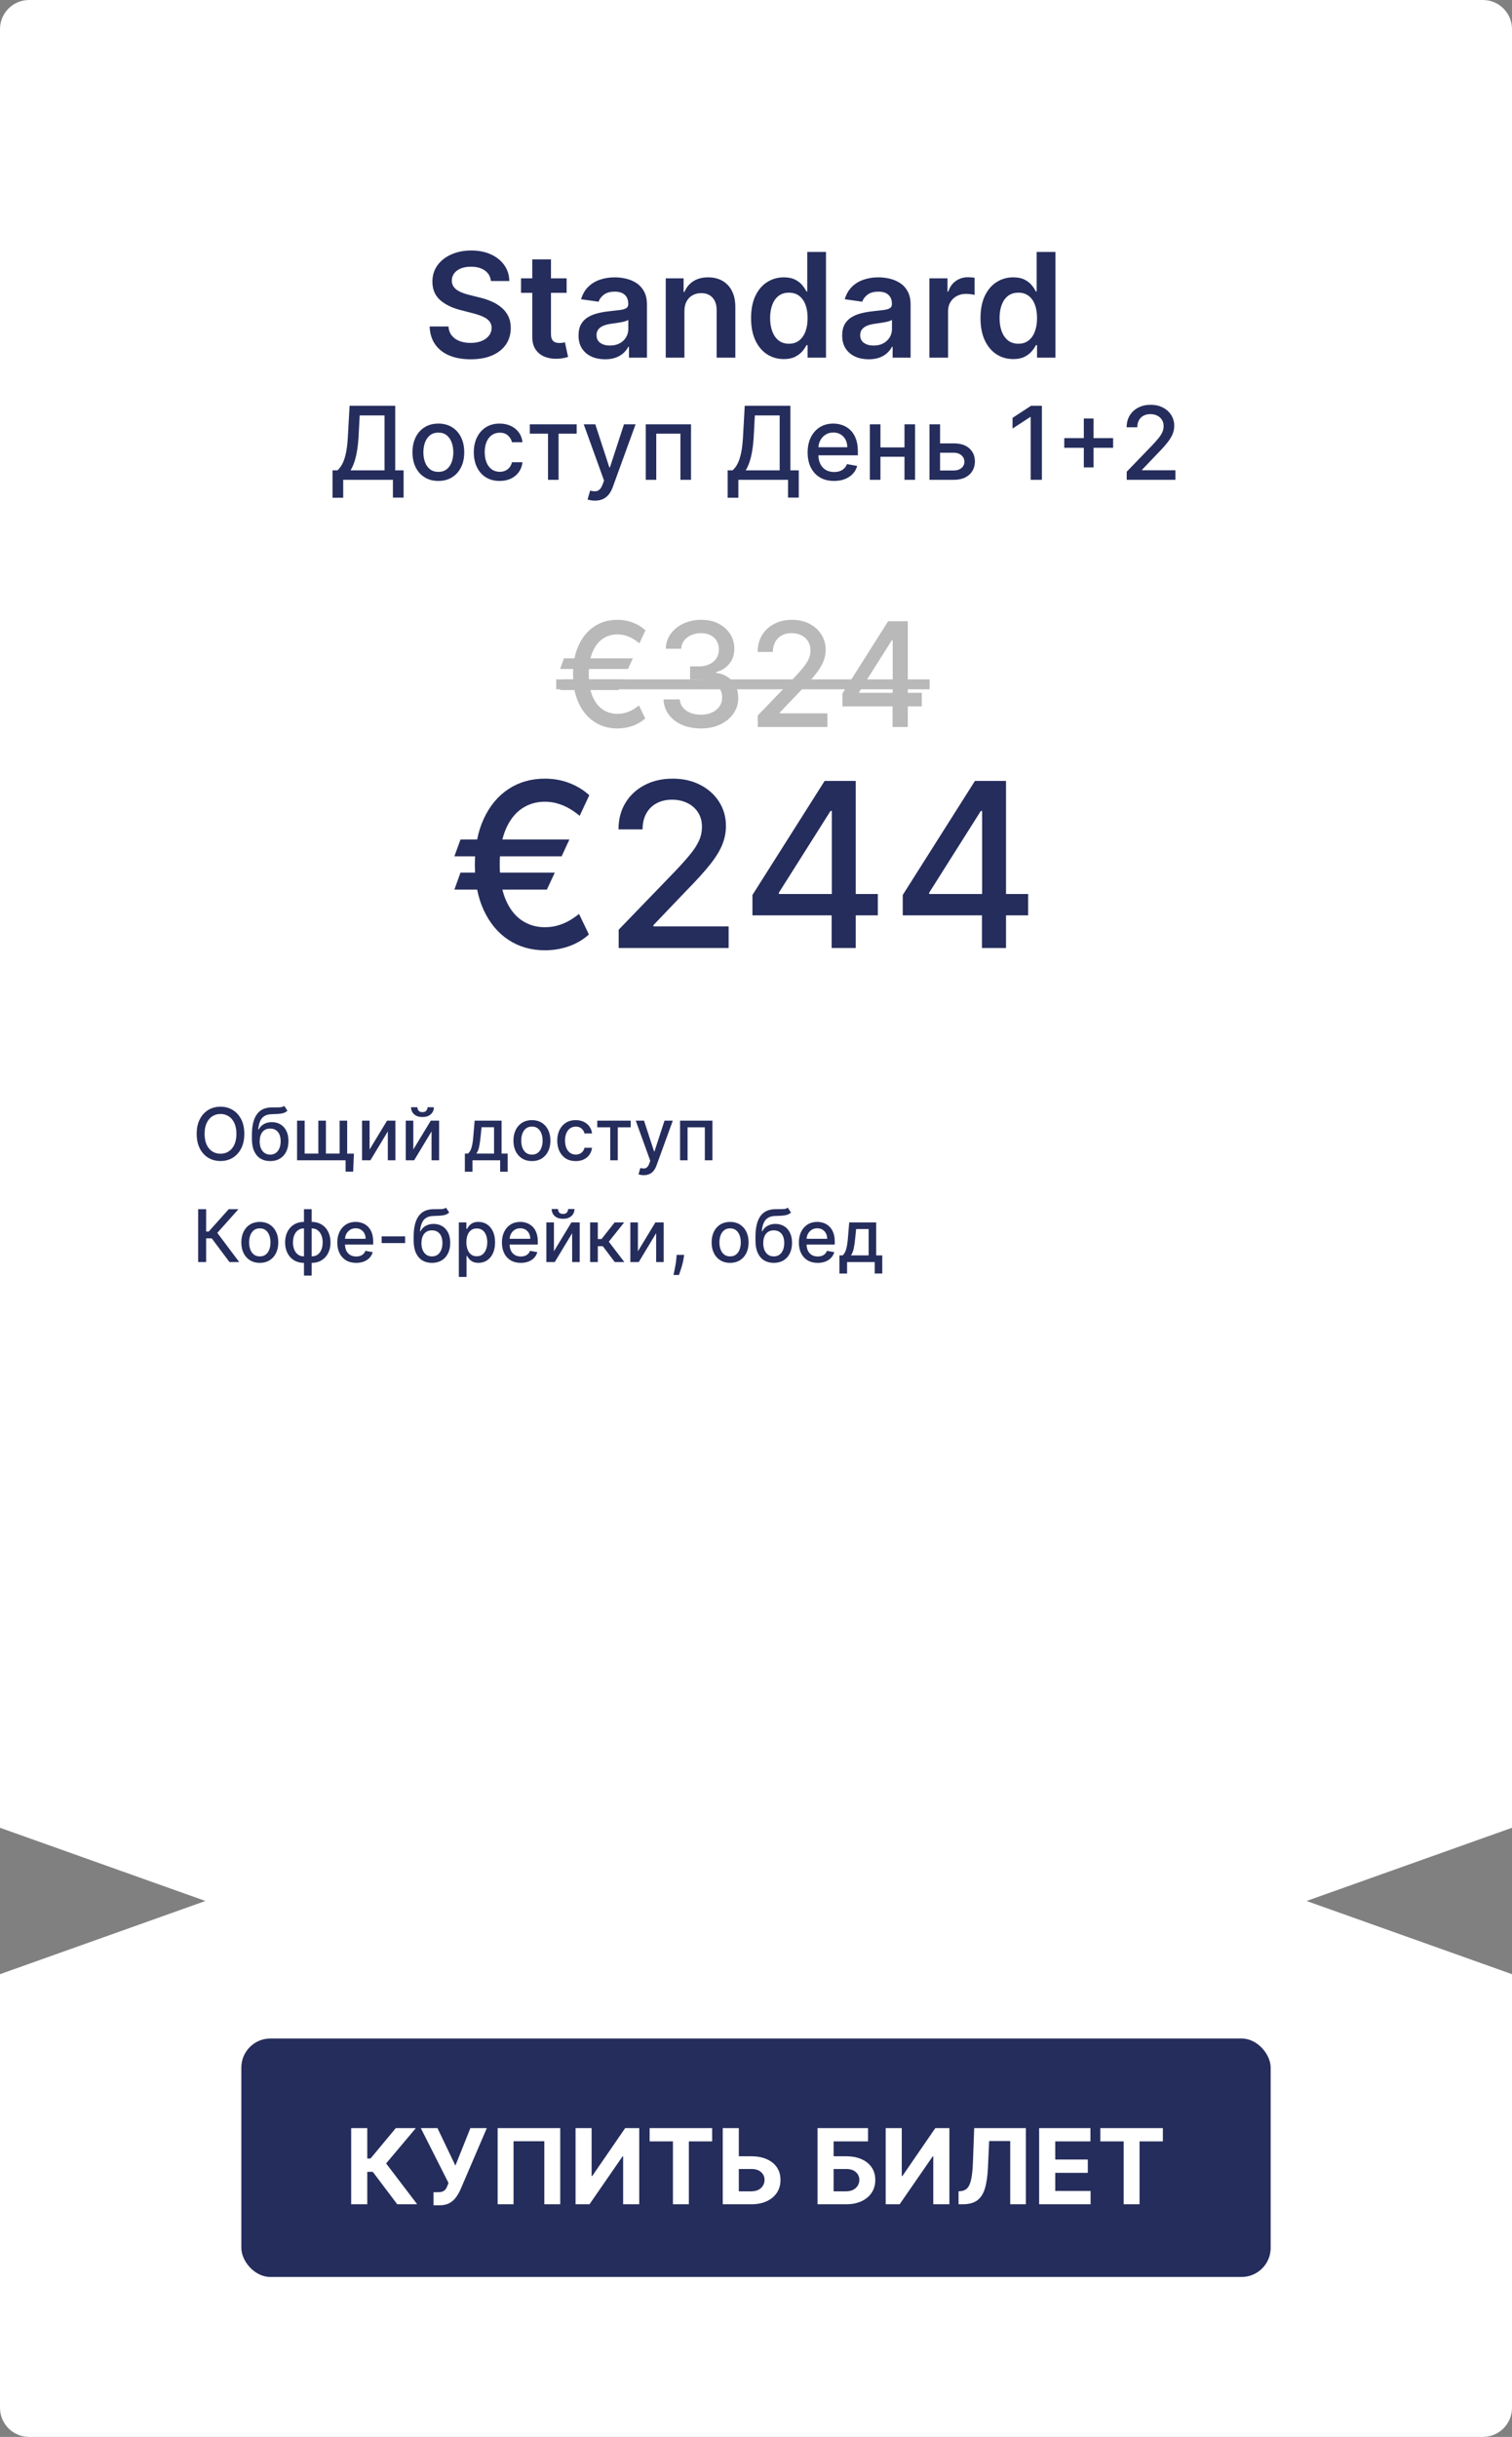 <?xml version="1.0" encoding="UTF-8"?> <svg xmlns="http://www.w3.org/2000/svg" width="520" height="838" viewBox="0 0 520 838" fill="none"><rect x="0" y="0" width="520" height="838" fill="#808080" stroke="none"/><path fill-rule="evenodd" clip-rule="evenodd" d="M10 838C4.477 838 -3.73656e-07 833.523 -8.34585e-07 828L-6.91036e-05 10C-6.95646e-05 4.477 4.477 -1.02503e-07 10 -2.28942e-07L510 -1.16759e-05C515.523 -1.18023e-05 520 4.477 520 10L520 828C520 833.523 515.523 838 510 838L10 838ZM70.652 653.707L0 678.881L0 628.533L70.652 653.707ZM520 628.532L449.348 653.705L520 678.879L520 628.532Z" fill="white"></path><path d="M168.826 96.633C168.661 95.082 167.962 93.875 166.731 93.011C165.512 92.147 163.926 91.715 161.973 91.715C160.599 91.715 159.422 91.922 158.439 92.336C157.457 92.75 156.705 93.312 156.184 94.023C155.663 94.733 155.397 95.544 155.385 96.455C155.385 97.213 155.557 97.87 155.9 98.426C156.255 98.983 156.735 99.456 157.338 99.847C157.942 100.225 158.611 100.545 159.345 100.805C160.079 101.066 160.818 101.285 161.564 101.462L164.973 102.315C166.346 102.634 167.666 103.066 168.933 103.611C170.211 104.155 171.353 104.842 172.36 105.67C173.378 106.499 174.183 107.499 174.774 108.671C175.366 109.843 175.662 111.216 175.662 112.79C175.662 114.921 175.118 116.797 174.029 118.419C172.94 120.029 171.365 121.29 169.306 122.201C167.258 123.101 164.778 123.55 161.866 123.55C159.037 123.55 156.581 123.112 154.497 122.237C152.426 121.361 150.804 120.082 149.632 118.401C148.472 116.72 147.845 114.673 147.75 112.258H154.231C154.326 113.524 154.716 114.578 155.403 115.418C156.09 116.259 156.983 116.886 158.084 117.3C159.197 117.715 160.44 117.922 161.813 117.922C163.245 117.922 164.5 117.709 165.577 117.283C166.666 116.845 167.518 116.241 168.134 115.472C168.749 114.69 169.063 113.779 169.075 112.737C169.063 111.79 168.785 111.009 168.24 110.393C167.696 109.766 166.932 109.245 165.95 108.831C164.979 108.405 163.843 108.026 162.541 107.695L158.404 106.629C155.409 105.86 153.041 104.694 151.301 103.131C149.573 101.557 148.709 99.468 148.709 96.864C148.709 94.721 149.289 92.845 150.449 91.235C151.621 89.625 153.213 88.376 155.225 87.489C157.238 86.589 159.516 86.139 162.061 86.139C164.642 86.139 166.903 86.589 168.844 87.489C170.797 88.376 172.33 89.613 173.443 91.2C174.555 92.774 175.13 94.585 175.165 96.633H168.826ZM194.869 95.727V100.699H179.191V95.727H194.869ZM183.062 89.193H189.489V114.797C189.489 115.661 189.62 116.324 189.88 116.786C190.152 117.235 190.507 117.543 190.945 117.709C191.383 117.875 191.869 117.957 192.401 117.957C192.804 117.957 193.171 117.928 193.502 117.869C193.845 117.809 194.106 117.756 194.283 117.709L195.367 122.734C195.023 122.852 194.532 122.982 193.893 123.124C193.265 123.266 192.496 123.349 191.585 123.373C189.975 123.42 188.525 123.178 187.234 122.645C185.944 122.1 184.92 121.26 184.163 120.124C183.417 118.987 183.05 117.567 183.062 115.862V89.193ZM208.093 123.55C206.365 123.55 204.808 123.243 203.423 122.627C202.05 122 200.961 121.076 200.156 119.857C199.363 118.638 198.967 117.135 198.967 115.347C198.967 113.808 199.251 112.536 199.819 111.53C200.387 110.524 201.162 109.719 202.145 109.115C203.127 108.511 204.234 108.056 205.465 107.748C206.708 107.428 207.992 107.197 209.318 107.055C210.916 106.89 212.212 106.742 213.207 106.612C214.201 106.469 214.923 106.256 215.373 105.972C215.834 105.676 216.065 105.221 216.065 104.605V104.499C216.065 103.161 215.669 102.125 214.876 101.391C214.083 100.657 212.94 100.29 211.449 100.29C209.874 100.29 208.626 100.634 207.702 101.32C206.791 102.007 206.175 102.818 205.856 103.753L199.854 102.901C200.328 101.243 201.109 99.858 202.198 98.746C203.287 97.621 204.619 96.781 206.193 96.224C207.767 95.656 209.507 95.372 211.413 95.372C212.727 95.372 214.035 95.526 215.337 95.834C216.639 96.142 217.829 96.651 218.906 97.361C219.983 98.059 220.847 99.012 221.498 100.219C222.161 101.427 222.493 102.936 222.493 104.747V123H216.314V119.254H216.101C215.71 120.011 215.16 120.721 214.449 121.384C213.751 122.035 212.869 122.562 211.804 122.964C210.75 123.355 209.513 123.55 208.093 123.55ZM209.762 118.827C211.052 118.827 212.171 118.573 213.118 118.064C214.065 117.543 214.793 116.857 215.302 116.004C215.823 115.152 216.083 114.223 216.083 113.217V110.003C215.882 110.169 215.539 110.322 215.053 110.464C214.58 110.607 214.047 110.731 213.455 110.837C212.863 110.944 212.277 111.039 211.697 111.121C211.117 111.204 210.614 111.275 210.188 111.335C209.229 111.465 208.371 111.678 207.614 111.974C206.856 112.27 206.258 112.684 205.82 113.217C205.382 113.737 205.163 114.412 205.163 115.241C205.163 116.424 205.595 117.318 206.459 117.922C207.324 118.526 208.424 118.827 209.762 118.827ZM235.383 107.02V123H228.956V95.727H235.099V100.362H235.419C236.046 98.835 237.047 97.621 238.42 96.722C239.805 95.822 241.515 95.372 243.551 95.372C245.433 95.372 247.073 95.775 248.469 96.579C249.878 97.385 250.967 98.55 251.736 100.077C252.518 101.604 252.902 103.457 252.891 105.635V123H246.463V106.629C246.463 104.806 245.989 103.38 245.043 102.35C244.107 101.32 242.811 100.805 241.154 100.805C240.03 100.805 239.029 101.054 238.153 101.551C237.289 102.036 236.609 102.741 236.111 103.664C235.626 104.587 235.383 105.706 235.383 107.02ZM269.545 123.479C267.403 123.479 265.485 122.929 263.793 121.828C262.1 120.727 260.762 119.129 259.78 117.034C258.797 114.939 258.306 112.394 258.306 109.399C258.306 106.369 258.803 103.812 259.797 101.729C260.804 99.633 262.159 98.053 263.864 96.988C265.568 95.911 267.468 95.372 269.563 95.372C271.161 95.372 272.475 95.644 273.505 96.189C274.535 96.722 275.351 97.367 275.955 98.124C276.559 98.87 277.026 99.574 277.358 100.237H277.624V86.636H284.07V123H277.748V118.703H277.358C277.026 119.366 276.547 120.07 275.92 120.816C275.292 121.55 274.464 122.177 273.434 122.698C272.404 123.219 271.108 123.479 269.545 123.479ZM271.339 118.206C272.7 118.206 273.86 117.839 274.819 117.105C275.778 116.359 276.506 115.324 277.003 113.998C277.5 112.672 277.748 111.127 277.748 109.364C277.748 107.6 277.5 106.067 277.003 104.765C276.517 103.463 275.795 102.451 274.837 101.729C273.89 101.007 272.724 100.646 271.339 100.646C269.906 100.646 268.711 101.018 267.752 101.764C266.793 102.51 266.071 103.54 265.586 104.854C265.101 106.168 264.858 107.671 264.858 109.364C264.858 111.068 265.101 112.589 265.586 113.927C266.083 115.253 266.811 116.3 267.77 117.07C268.74 117.827 269.93 118.206 271.339 118.206ZM298.767 123.55C297.039 123.55 295.482 123.243 294.097 122.627C292.724 122 291.635 121.076 290.83 119.857C290.037 118.638 289.64 117.135 289.64 115.347C289.64 113.808 289.924 112.536 290.493 111.53C291.061 110.524 291.836 109.719 292.819 109.115C293.801 108.511 294.908 108.056 296.139 107.748C297.382 107.428 298.666 107.197 299.992 107.055C301.59 106.89 302.886 106.742 303.88 106.612C304.875 106.469 305.597 106.256 306.047 105.972C306.508 105.676 306.739 105.221 306.739 104.605V104.499C306.739 103.161 306.343 102.125 305.549 101.391C304.756 100.657 303.614 100.29 302.123 100.29C300.548 100.29 299.299 100.634 298.376 101.32C297.465 102.007 296.849 102.818 296.53 103.753L290.528 102.901C291.002 101.243 291.783 99.858 292.872 98.746C293.961 97.621 295.293 96.781 296.867 96.224C298.441 95.656 300.181 95.372 302.087 95.372C303.401 95.372 304.709 95.526 306.011 95.834C307.313 96.142 308.503 96.651 309.58 97.361C310.657 98.059 311.521 99.012 312.172 100.219C312.835 101.427 313.167 102.936 313.167 104.747V123H306.988V119.254H306.775C306.384 120.011 305.834 120.721 305.123 121.384C304.425 122.035 303.543 122.562 302.478 122.964C301.424 123.355 300.187 123.55 298.767 123.55ZM300.436 118.827C301.726 118.827 302.845 118.573 303.792 118.064C304.739 117.543 305.467 116.857 305.976 116.004C306.496 115.152 306.757 114.223 306.757 113.217V110.003C306.556 110.169 306.212 110.322 305.727 110.464C305.254 110.607 304.721 110.731 304.129 110.837C303.537 110.944 302.951 111.039 302.371 111.121C301.791 111.204 301.288 111.275 300.862 111.335C299.903 111.465 299.045 111.678 298.287 111.974C297.53 112.27 296.932 112.684 296.494 113.217C296.056 113.737 295.837 114.412 295.837 115.241C295.837 116.424 296.269 117.318 297.133 117.922C297.997 118.526 299.098 118.827 300.436 118.827ZM319.63 123V95.727H325.862V100.273H326.146C326.643 98.698 327.495 97.485 328.703 96.633C329.922 95.769 331.313 95.337 332.875 95.337C333.231 95.337 333.627 95.354 334.065 95.39C334.515 95.414 334.888 95.455 335.184 95.514V101.427C334.911 101.332 334.479 101.249 333.888 101.178C333.307 101.095 332.745 101.054 332.201 101.054C331.029 101.054 329.975 101.308 329.04 101.817C328.117 102.315 327.389 103.007 326.856 103.895C326.324 104.783 326.057 105.807 326.057 106.967V123H319.63ZM348.452 123.479C346.309 123.479 344.391 122.929 342.699 121.828C341.006 120.727 339.668 119.129 338.686 117.034C337.704 114.939 337.212 112.394 337.212 109.399C337.212 106.369 337.709 103.812 338.704 101.729C339.71 99.633 341.065 98.053 342.77 96.988C344.474 95.911 346.374 95.372 348.469 95.372C350.067 95.372 351.381 95.644 352.411 96.189C353.441 96.722 354.258 97.367 354.861 98.124C355.465 98.87 355.933 99.574 356.264 100.237H356.53V86.636H362.976V123H356.655V118.703H356.264C355.933 119.366 355.453 120.07 354.826 120.816C354.199 121.55 353.37 122.177 352.34 122.698C351.31 123.219 350.014 123.479 348.452 123.479ZM350.245 118.206C351.606 118.206 352.766 117.839 353.725 117.105C354.684 116.359 355.412 115.324 355.909 113.998C356.406 112.672 356.655 111.127 356.655 109.364C356.655 107.6 356.406 106.067 355.909 104.765C355.424 103.463 354.702 102.451 353.743 101.729C352.796 101.007 351.63 100.646 350.245 100.646C348.813 100.646 347.617 101.018 346.658 101.764C345.699 102.51 344.977 103.54 344.492 104.854C344.007 106.168 343.764 107.671 343.764 109.364C343.764 111.068 344.007 112.589 344.492 113.927C344.989 115.253 345.717 116.3 346.676 117.07C347.647 117.827 348.836 118.206 350.245 118.206Z" fill="#252D5C"></path><path d="M114.359 171.152V161.744H116.037C116.608 161.263 117.143 160.579 117.64 159.693C118.137 158.806 118.56 157.609 118.908 156.101C119.256 154.593 119.496 152.658 119.629 150.297L120.225 139.545H135.923V161.744H138.807V171.115H135.128V165H118.038V171.152H114.359ZM120.561 161.744H132.244V142.852H123.705L123.308 150.297C123.2 152.095 123.022 153.71 122.773 155.144C122.533 156.577 122.222 157.845 121.841 158.947C121.468 160.041 121.041 160.973 120.561 161.744ZM150.757 165.385C148.967 165.385 147.405 164.975 146.071 164.155C144.737 163.335 143.702 162.187 142.964 160.712C142.227 159.237 141.858 157.514 141.858 155.542C141.858 153.561 142.227 151.829 142.964 150.346C143.702 148.863 144.737 147.711 146.071 146.891C147.405 146.071 148.967 145.661 150.757 145.661C152.547 145.661 154.109 146.071 155.443 146.891C156.777 147.711 157.813 148.863 158.55 150.346C159.287 151.829 159.656 153.561 159.656 155.542C159.656 157.514 159.287 159.237 158.55 160.712C157.813 162.187 156.777 163.335 155.443 164.155C154.109 164.975 152.547 165.385 150.757 165.385ZM150.769 162.266C151.93 162.266 152.891 161.959 153.653 161.346C154.415 160.733 154.979 159.917 155.343 158.897C155.716 157.878 155.903 156.755 155.903 155.529C155.903 154.311 155.716 153.192 155.343 152.173C154.979 151.146 154.415 150.321 153.653 149.7C152.891 149.078 151.93 148.768 150.769 148.768C149.601 148.768 148.632 149.078 147.861 149.7C147.099 150.321 146.531 151.146 146.158 152.173C145.794 153.192 145.611 154.311 145.611 155.529C145.611 156.755 145.794 157.878 146.158 158.897C146.531 159.917 147.099 160.733 147.861 161.346C148.632 161.959 149.601 162.266 150.769 162.266ZM171.846 165.385C169.998 165.385 168.407 164.967 167.073 164.13C165.747 163.285 164.728 162.121 164.016 160.637C163.303 159.154 162.947 157.456 162.947 155.542C162.947 153.603 163.311 151.892 164.041 150.408C164.77 148.917 165.797 147.753 167.123 146.916C168.449 146.079 170.011 145.661 171.809 145.661C173.259 145.661 174.551 145.93 175.686 146.468C176.822 146.999 177.737 147.744 178.433 148.706C179.138 149.667 179.556 150.79 179.689 152.074H176.072C175.873 151.179 175.417 150.408 174.705 149.762C174 149.116 173.056 148.793 171.871 148.793C170.835 148.793 169.928 149.066 169.149 149.613C168.378 150.152 167.778 150.922 167.347 151.925C166.916 152.919 166.7 154.096 166.7 155.455C166.7 156.847 166.912 158.048 167.334 159.059C167.757 160.07 168.353 160.853 169.124 161.408C169.903 161.963 170.818 162.241 171.871 162.241C172.575 162.241 173.213 162.112 173.785 161.855C174.365 161.59 174.85 161.213 175.239 160.724C175.637 160.236 175.914 159.647 176.072 158.96H179.689C179.556 160.194 179.154 161.296 178.483 162.266C177.812 163.235 176.913 163.997 175.786 164.553C174.667 165.108 173.354 165.385 171.846 165.385ZM182.218 149.116V145.909H198.326V149.116H192.099V165H188.47V149.116H182.218ZM204.606 172.159C204.05 172.159 203.545 172.114 203.089 172.022C202.634 171.94 202.294 171.848 202.07 171.749L202.965 168.704C203.644 168.886 204.249 168.965 204.78 168.94C205.31 168.915 205.778 168.716 206.184 168.343C206.598 167.971 206.963 167.362 207.278 166.516L207.738 165.249L200.753 145.909H204.73L209.565 160.724H209.764L214.598 145.909H218.588L210.721 167.548C210.356 168.542 209.892 169.383 209.329 170.071C208.765 170.767 208.094 171.289 207.315 171.637C206.536 171.985 205.633 172.159 204.606 172.159ZM222.081 165V145.909H237.654V165H234.013V149.116H225.698V165H222.081ZM250.257 171.152V161.744H251.935C252.507 161.263 253.041 160.579 253.538 159.693C254.036 158.806 254.458 157.609 254.806 156.101C255.154 154.593 255.395 152.658 255.527 150.297L256.124 139.545H271.822V161.744H274.705V171.115H271.026V165H253.936V171.152H250.257ZM256.459 161.744H268.143V142.852H259.604L259.206 150.297C259.098 152.095 258.92 153.71 258.672 155.144C258.431 156.577 258.121 157.845 257.739 158.947C257.367 160.041 256.94 160.973 256.459 161.744ZM286.842 165.385C284.961 165.385 283.341 164.983 281.982 164.18C280.632 163.368 279.588 162.228 278.85 160.762C278.121 159.287 277.756 157.559 277.756 155.579C277.756 153.623 278.121 151.9 278.85 150.408C279.588 148.917 280.615 147.753 281.932 146.916C283.258 146.079 284.808 145.661 286.581 145.661C287.658 145.661 288.702 145.839 289.713 146.195C290.724 146.551 291.631 147.111 292.435 147.873C293.239 148.635 293.873 149.625 294.337 150.843C294.801 152.053 295.033 153.524 295.033 155.256V156.573H279.857V153.789H291.391C291.391 152.811 291.192 151.945 290.794 151.191C290.397 150.429 289.837 149.828 289.116 149.389C288.404 148.95 287.567 148.73 286.606 148.73C285.562 148.73 284.65 148.987 283.871 149.501C283.101 150.007 282.504 150.669 282.082 151.49C281.667 152.302 281.46 153.184 281.46 154.137V156.312C281.46 157.588 281.684 158.674 282.131 159.569C282.587 160.463 283.221 161.147 284.033 161.619C284.845 162.083 285.794 162.315 286.879 162.315C287.584 162.315 288.226 162.216 288.806 162.017C289.386 161.81 289.887 161.503 290.31 161.097C290.732 160.691 291.055 160.19 291.279 159.593L294.796 160.227C294.515 161.263 294.009 162.17 293.28 162.949C292.559 163.72 291.652 164.321 290.558 164.751C289.473 165.174 288.234 165.385 286.842 165.385ZM312.095 153.851V157.07H301.754V153.851H312.095ZM302.798 145.909V165H299.156V145.909H302.798ZM314.692 145.909V165H311.063V145.909H314.692ZM322.46 152.472H328.004C330.34 152.472 332.138 153.052 333.398 154.212C334.657 155.372 335.287 156.867 335.287 158.699C335.287 159.892 335.005 160.965 334.442 161.918C333.878 162.871 333.054 163.625 331.968 164.18C330.883 164.727 329.561 165 328.004 165H319.664V145.909H323.305V161.793H328.004C329.072 161.793 329.951 161.516 330.639 160.961C331.326 160.397 331.67 159.68 331.67 158.81C331.67 157.891 331.326 157.141 330.639 156.561C329.951 155.972 329.072 155.678 328.004 155.678H322.46V152.472ZM358.324 139.545V165H354.471V143.398H354.322L348.232 147.376V143.697L354.583 139.545H358.324ZM372.742 160.724V143.92H376.085V160.724H372.742ZM366.018 153.988V150.657H382.822V153.988H366.018ZM387.495 165V162.216L396.108 153.292C397.028 152.322 397.786 151.473 398.383 150.744C398.988 150.007 399.439 149.306 399.737 148.643C400.036 147.981 400.185 147.276 400.185 146.531C400.185 145.685 399.986 144.956 399.588 144.343C399.191 143.722 398.648 143.245 397.96 142.914C397.272 142.574 396.498 142.404 395.636 142.404C394.724 142.404 393.929 142.591 393.25 142.963C392.57 143.336 392.048 143.862 391.683 144.542C391.319 145.221 391.137 146.017 391.137 146.928H387.47C387.47 145.379 387.826 144.024 388.539 142.864C389.252 141.704 390.229 140.805 391.472 140.167C392.715 139.521 394.128 139.197 395.71 139.197C397.31 139.197 398.718 139.516 399.936 140.154C401.163 140.784 402.12 141.646 402.807 142.74C403.495 143.825 403.839 145.051 403.839 146.419C403.839 147.363 403.661 148.287 403.305 149.19C402.957 150.094 402.348 151.1 401.477 152.211C400.607 153.313 399.398 154.651 397.848 156.225L392.79 161.52V161.706H404.249V165H387.495Z" fill="#252D5C"></path><path d="M84.02 389.909C84.02 391.85 83.665 393.519 82.955 394.916C82.245 396.307 81.271 397.378 80.034 398.13C78.803 398.876 77.403 399.249 75.835 399.249C74.26 399.249 72.855 398.876 71.618 398.13C70.387 397.378 69.416 396.304 68.706 394.907C67.996 393.511 67.641 391.844 67.641 389.909C67.641 387.968 67.996 386.302 68.706 384.911C69.416 383.514 70.387 382.443 71.618 381.697C72.855 380.945 74.26 380.57 75.835 380.57C77.403 380.57 78.803 380.945 80.034 381.697C81.271 382.443 82.245 383.514 82.955 384.911C83.665 386.302 84.02 387.968 84.02 389.909ZM81.304 389.909C81.304 388.429 81.064 387.184 80.585 386.172C80.111 385.154 79.46 384.384 78.631 383.863C77.809 383.337 76.876 383.073 75.835 383.073C74.787 383.073 73.852 383.337 73.029 383.863C72.207 384.384 71.556 385.154 71.076 386.172C70.603 387.184 70.366 388.429 70.366 389.909C70.366 391.389 70.603 392.638 71.076 393.656C71.556 394.668 72.207 395.437 73.029 395.964C73.852 396.485 74.787 396.745 75.835 396.745C76.876 396.745 77.809 396.485 78.631 395.964C79.46 395.437 80.111 394.668 80.585 393.656C81.064 392.638 81.304 391.389 81.304 389.909ZM97.748 380.286L98.848 381.963C98.44 382.336 97.975 382.603 97.455 382.762C96.94 382.916 96.345 383.014 95.67 383.055C94.995 383.091 94.223 383.123 93.353 383.153C92.371 383.183 91.563 383.396 90.929 383.792C90.296 384.183 89.808 384.763 89.465 385.532C89.127 386.296 88.908 387.255 88.808 388.409H88.976C89.42 387.562 90.036 386.929 90.823 386.509C91.616 386.089 92.507 385.879 93.495 385.879C94.596 385.879 95.575 386.13 96.434 386.633C97.292 387.136 97.966 387.873 98.458 388.844C98.955 389.808 99.204 390.989 99.204 392.386C99.204 393.801 98.943 395.023 98.422 396.053C97.907 397.082 97.179 397.878 96.238 398.441C95.303 398.997 94.199 399.275 92.927 399.275C91.654 399.275 90.545 398.988 89.598 398.414C88.657 397.834 87.926 396.976 87.405 395.839C86.89 394.703 86.632 393.3 86.632 391.631V390.282C86.632 387.163 87.189 384.816 88.302 383.242C89.414 381.667 91.077 380.86 93.291 380.818C94.007 380.8 94.646 380.797 95.209 380.809C95.771 380.815 96.262 380.789 96.682 380.729C97.108 380.664 97.463 380.516 97.748 380.286ZM92.936 397.047C93.676 397.047 94.312 396.86 94.844 396.488C95.383 396.109 95.797 395.573 96.087 394.881C96.377 394.188 96.522 393.371 96.522 392.43C96.522 391.507 96.377 390.723 96.087 390.078C95.797 389.433 95.383 388.941 94.844 388.604C94.306 388.261 93.661 388.089 92.909 388.089C92.353 388.089 91.856 388.187 91.418 388.382C90.98 388.571 90.604 388.853 90.29 389.225C89.982 389.598 89.743 390.054 89.571 390.593C89.405 391.125 89.317 391.738 89.305 392.43C89.305 393.839 89.627 394.961 90.272 395.795C90.924 396.63 91.811 397.047 92.936 397.047ZM121.709 396.71L121.46 402.906H118.859V399H117.163V396.71H121.709ZM102.169 385.364H104.77V396.701H109.484V385.364H112.085V396.701H116.799V385.364H119.401V399H102.169V385.364ZM127.109 395.28L133.119 385.364H135.978V399H133.377V389.075L127.393 399H124.508V385.364H127.109V395.28ZM142.148 395.28L148.158 385.364H151.017V399H148.416V389.075L142.432 399H139.547V385.364H142.148V395.28ZM147.022 380.747H149.206C149.206 381.747 148.851 382.561 148.14 383.189C147.436 383.81 146.483 384.121 145.282 384.121C144.086 384.121 143.136 383.81 142.432 383.189C141.728 382.561 141.375 381.747 141.375 380.747H143.551C143.551 381.191 143.681 381.585 143.941 381.928C144.202 382.265 144.648 382.434 145.282 382.434C145.903 382.434 146.347 382.265 146.613 381.928C146.886 381.591 147.022 381.197 147.022 380.747ZM159.87 402.933V396.701H160.98C161.264 396.44 161.504 396.129 161.699 395.768C161.9 395.407 162.069 394.978 162.205 394.481C162.347 393.984 162.466 393.404 162.56 392.741C162.655 392.072 162.738 391.309 162.809 390.451L163.235 385.364H172.503V396.701H174.599V402.933H172.006V399H162.498V402.933H159.87ZM163.821 396.701H169.911V387.636H165.614L165.33 390.451C165.194 391.883 165.022 393.126 164.815 394.179C164.608 395.227 164.277 396.067 163.821 396.701ZM182.937 399.275C181.659 399.275 180.543 398.982 179.59 398.396C178.637 397.81 177.897 396.991 177.371 395.937C176.844 394.884 176.581 393.653 176.581 392.244C176.581 390.829 176.844 389.592 177.371 388.533C177.897 387.474 178.637 386.651 179.59 386.065C180.543 385.479 181.659 385.186 182.937 385.186C184.216 385.186 185.331 385.479 186.284 386.065C187.237 386.651 187.977 387.474 188.504 388.533C189.03 389.592 189.294 390.829 189.294 392.244C189.294 393.653 189.03 394.884 188.504 395.937C187.977 396.991 187.237 397.81 186.284 398.396C185.331 398.982 184.216 399.275 182.937 399.275ZM182.946 397.047C183.775 397.047 184.461 396.828 185.006 396.39C185.55 395.952 185.953 395.369 186.213 394.641C186.479 393.913 186.613 393.111 186.613 392.235C186.613 391.365 186.479 390.566 186.213 389.838C185.953 389.104 185.55 388.515 185.006 388.071C184.461 387.627 183.775 387.406 182.946 387.406C182.111 387.406 181.419 387.627 180.869 388.071C180.324 388.515 179.919 389.104 179.652 389.838C179.392 390.566 179.262 391.365 179.262 392.235C179.262 393.111 179.392 393.913 179.652 394.641C179.919 395.369 180.324 395.952 180.869 396.39C181.419 396.828 182.111 397.047 182.946 397.047ZM198.001 399.275C196.681 399.275 195.544 398.976 194.591 398.379C193.645 397.775 192.917 396.943 192.408 395.884C191.899 394.824 191.644 393.611 191.644 392.244C191.644 390.859 191.904 389.637 192.425 388.577C192.946 387.512 193.68 386.681 194.627 386.083C195.574 385.485 196.69 385.186 197.974 385.186C199.01 385.186 199.933 385.378 200.744 385.763C201.555 386.142 202.209 386.675 202.706 387.361C203.209 388.048 203.508 388.85 203.602 389.767H201.019C200.877 389.128 200.551 388.577 200.042 388.116C199.539 387.654 198.865 387.423 198.018 387.423C197.279 387.423 196.63 387.619 196.074 388.009C195.524 388.394 195.095 388.944 194.787 389.661C194.479 390.371 194.325 391.211 194.325 392.182C194.325 393.176 194.476 394.034 194.778 394.756C195.08 395.478 195.506 396.038 196.056 396.434C196.613 396.831 197.267 397.029 198.018 397.029C198.521 397.029 198.977 396.937 199.386 396.754C199.8 396.565 200.146 396.295 200.424 395.946C200.708 395.597 200.907 395.177 201.019 394.685H203.602C203.508 395.567 203.221 396.354 202.741 397.047C202.262 397.739 201.62 398.284 200.815 398.68C200.016 399.077 199.078 399.275 198.001 399.275ZM205.409 387.654V385.364H216.915V387.654H212.467V399H209.875V387.654H205.409ZM221.4 404.114C221.004 404.114 220.643 404.081 220.317 404.016C219.992 403.957 219.749 403.892 219.589 403.821L220.228 401.646C220.714 401.776 221.146 401.832 221.525 401.814C221.903 401.797 222.238 401.654 222.528 401.388C222.824 401.122 223.084 400.687 223.309 400.083L223.638 399.178L218.648 385.364H221.489L224.943 395.946H225.085L228.538 385.364H231.388L225.768 400.82C225.508 401.53 225.176 402.131 224.774 402.622C224.371 403.119 223.892 403.492 223.336 403.741C222.779 403.989 222.134 404.114 221.4 404.114ZM233.883 399V385.364H245.007V399H242.405V387.654H236.466V399H233.883Z" fill="#252D5C"></path><path d="M78.933 434L72.825 425.85H70.89V434H68.146V415.818H70.89V423.498H71.786L78.658 415.818H82.005L74.734 423.959L82.28 434H78.933ZM89.351 434.275C88.073 434.275 86.957 433.982 86.004 433.396C85.051 432.81 84.311 431.991 83.785 430.937C83.258 429.884 82.995 428.653 82.995 427.244C82.995 425.829 83.258 424.592 83.785 423.533C84.311 422.474 85.051 421.651 86.004 421.065C86.957 420.479 88.073 420.186 89.351 420.186C90.63 420.186 91.745 420.479 92.698 421.065C93.651 421.651 94.391 422.474 94.918 423.533C95.444 424.592 95.708 425.829 95.708 427.244C95.708 428.653 95.444 429.884 94.918 430.937C94.391 431.991 93.651 432.81 92.698 433.396C91.745 433.982 90.63 434.275 89.351 434.275ZM89.36 432.047C90.189 432.047 90.875 431.828 91.42 431.39C91.964 430.952 92.367 430.369 92.627 429.641C92.893 428.913 93.027 428.111 93.027 427.235C93.027 426.365 92.893 425.566 92.627 424.838C92.367 424.104 91.964 423.515 91.42 423.071C90.875 422.627 90.189 422.406 89.36 422.406C88.525 422.406 87.833 422.627 87.283 423.071C86.738 423.515 86.333 424.104 86.066 424.838C85.806 425.566 85.676 426.365 85.676 427.235C85.676 428.111 85.806 428.913 86.066 429.641C86.333 430.369 86.738 430.952 87.283 431.39C87.833 431.828 88.525 432.047 89.36 432.047ZM104.539 438.643V415.818H107.193V438.643H104.539ZM104.539 434.275C103.574 434.275 102.695 434.109 101.902 433.778C101.109 433.441 100.426 432.961 99.851 432.34C99.277 431.718 98.833 430.976 98.52 430.112C98.212 429.247 98.058 428.292 98.058 427.244C98.058 426.185 98.212 425.223 98.52 424.359C98.833 423.495 99.277 422.752 99.851 422.13C100.426 421.509 101.109 421.029 101.902 420.692C102.695 420.355 103.574 420.186 104.539 420.186H105.196V434.275H104.539ZM104.539 432.038H104.912V422.423H104.539C103.9 422.423 103.343 422.554 102.87 422.814C102.396 423.068 102.003 423.421 101.689 423.87C101.375 424.314 101.139 424.826 100.979 425.406C100.825 425.986 100.748 426.599 100.748 427.244C100.748 428.108 100.887 428.904 101.165 429.632C101.444 430.354 101.864 430.937 102.426 431.381C102.988 431.819 103.693 432.038 104.539 432.038ZM107.193 434.275H106.528V420.186H107.193C108.158 420.186 109.037 420.355 109.83 420.692C110.623 421.029 111.304 421.509 111.872 422.13C112.446 422.752 112.887 423.495 113.195 424.359C113.509 425.223 113.665 426.185 113.665 427.244C113.665 428.292 113.509 429.247 113.195 430.112C112.887 430.976 112.446 431.718 111.872 432.34C111.304 432.961 110.623 433.441 109.83 433.778C109.037 434.109 108.158 434.275 107.193 434.275ZM107.193 432.038C107.833 432.038 108.389 431.914 108.862 431.665C109.336 431.411 109.73 431.061 110.043 430.618C110.357 430.168 110.591 429.656 110.745 429.082C110.898 428.502 110.975 427.889 110.975 427.244C110.975 426.386 110.836 425.593 110.558 424.865C110.286 424.131 109.869 423.542 109.306 423.098C108.744 422.648 108.04 422.423 107.193 422.423H106.812V432.038H107.193ZM122.492 434.275C121.149 434.275 119.992 433.988 119.021 433.414C118.056 432.834 117.31 432.02 116.784 430.973C116.263 429.919 116.002 428.685 116.002 427.271C116.002 425.874 116.263 424.643 116.784 423.577C117.31 422.512 118.044 421.681 118.985 421.083C119.932 420.485 121.039 420.186 122.306 420.186C123.075 420.186 123.821 420.313 124.543 420.568C125.265 420.822 125.913 421.222 126.487 421.766C127.061 422.311 127.514 423.018 127.845 423.888C128.177 424.752 128.343 425.803 128.343 427.04V427.981H117.503V425.992H125.741C125.741 425.294 125.599 424.675 125.315 424.137C125.031 423.592 124.632 423.163 124.117 422.849C123.608 422.536 123.01 422.379 122.323 422.379C121.578 422.379 120.927 422.562 120.37 422.929C119.82 423.29 119.394 423.764 119.092 424.35C118.796 424.93 118.648 425.56 118.648 426.241V427.794C118.648 428.706 118.808 429.481 119.127 430.12C119.453 430.76 119.906 431.248 120.486 431.585C121.066 431.917 121.743 432.082 122.519 432.082C123.022 432.082 123.481 432.011 123.895 431.869C124.309 431.721 124.667 431.502 124.969 431.212C125.271 430.922 125.502 430.564 125.662 430.138L128.174 430.591C127.973 431.331 127.612 431.979 127.091 432.535C126.576 433.086 125.928 433.515 125.147 433.822C124.371 434.124 123.486 434.275 122.492 434.275ZM139.322 425.167V427.466H131.261V425.167H139.322ZM153.38 415.286L154.481 416.963C154.073 417.336 153.608 417.603 153.087 417.762C152.572 417.916 151.978 418.014 151.303 418.055C150.628 418.091 149.856 418.123 148.986 418.153C148.003 418.183 147.195 418.396 146.562 418.792C145.929 419.183 145.441 419.763 145.097 420.532C144.76 421.296 144.541 422.255 144.44 423.409H144.609C145.053 422.562 145.668 421.929 146.456 421.509C147.249 421.089 148.139 420.879 149.128 420.879C150.229 420.879 151.208 421.13 152.066 421.633C152.925 422.136 153.599 422.873 154.091 423.844C154.588 424.808 154.836 425.989 154.836 427.386C154.836 428.801 154.576 430.023 154.055 431.053C153.54 432.082 152.812 432.878 151.871 433.441C150.936 433.997 149.832 434.275 148.56 434.275C147.287 434.275 146.177 433.988 145.231 433.414C144.289 432.834 143.559 431.976 143.038 430.839C142.523 429.703 142.265 428.3 142.265 426.631V425.282C142.265 422.163 142.822 419.816 143.934 418.242C145.047 416.667 146.71 415.86 148.924 415.818C149.64 415.8 150.279 415.797 150.841 415.809C151.404 415.815 151.895 415.789 152.315 415.729C152.741 415.664 153.096 415.516 153.38 415.286ZM148.569 432.047C149.308 432.047 149.945 431.86 150.477 431.488C151.016 431.109 151.43 430.573 151.72 429.881C152.01 429.188 152.155 428.371 152.155 427.43C152.155 426.507 152.01 425.723 151.72 425.078C151.43 424.433 151.016 423.941 150.477 423.604C149.939 423.261 149.294 423.089 148.542 423.089C147.986 423.089 147.488 423.187 147.05 423.382C146.612 423.571 146.237 423.853 145.923 424.225C145.615 424.598 145.376 425.054 145.204 425.593C145.038 426.125 144.949 426.738 144.938 427.43C144.938 428.839 145.26 429.961 145.905 430.795C146.556 431.63 147.444 432.047 148.569 432.047ZM157.802 439.114V420.364H160.394V422.574H160.616C160.77 422.29 160.992 421.962 161.282 421.589C161.572 421.216 161.974 420.89 162.489 420.612C163.004 420.328 163.685 420.186 164.531 420.186C165.632 420.186 166.614 420.464 167.478 421.021C168.342 421.577 169.02 422.379 169.511 423.426C170.009 424.474 170.257 425.735 170.257 427.208C170.257 428.682 170.012 429.946 169.52 430.999C169.029 432.047 168.354 432.855 167.496 433.423C166.638 433.985 165.658 434.266 164.558 434.266C163.729 434.266 163.051 434.127 162.525 433.849C162.004 433.571 161.595 433.245 161.299 432.873C161.003 432.5 160.776 432.168 160.616 431.878H160.456V439.114H157.802ZM160.403 427.182C160.403 428.141 160.542 428.981 160.82 429.703C161.098 430.425 161.501 430.99 162.027 431.399C162.554 431.801 163.199 432.002 163.963 432.002C164.756 432.002 165.419 431.792 165.951 431.372C166.484 430.946 166.887 430.369 167.159 429.641C167.437 428.913 167.576 428.093 167.576 427.182C167.576 426.282 167.44 425.474 167.168 424.758C166.901 424.042 166.499 423.477 165.96 423.062C165.428 422.648 164.762 422.441 163.963 422.441C163.193 422.441 162.542 422.639 162.01 423.036C161.483 423.432 161.083 423.986 160.811 424.696C160.539 425.406 160.403 426.235 160.403 427.182ZM179.108 434.275C177.765 434.275 176.608 433.988 175.637 433.414C174.672 432.834 173.927 432.02 173.4 430.973C172.879 429.919 172.619 428.685 172.619 427.271C172.619 425.874 172.879 424.643 173.4 423.577C173.927 422.512 174.661 421.681 175.602 421.083C176.549 420.485 177.655 420.186 178.922 420.186C179.691 420.186 180.437 420.313 181.159 420.568C181.881 420.822 182.529 421.222 183.103 421.766C183.677 422.311 184.13 423.018 184.462 423.888C184.793 424.752 184.959 425.803 184.959 427.04V427.981H174.119V425.992H182.358C182.358 425.294 182.216 424.675 181.932 424.137C181.647 423.592 181.248 423.163 180.733 422.849C180.224 422.536 179.626 422.379 178.94 422.379C178.194 422.379 177.543 422.562 176.987 422.929C176.436 423.29 176.01 423.764 175.708 424.35C175.412 424.93 175.264 425.56 175.264 426.241V427.794C175.264 428.706 175.424 429.481 175.744 430.12C176.069 430.76 176.522 431.248 177.102 431.585C177.682 431.917 178.36 432.082 179.135 432.082C179.638 432.082 180.097 432.011 180.511 431.869C180.925 431.721 181.283 431.502 181.585 431.212C181.887 430.922 182.118 430.564 182.278 430.138L184.79 430.591C184.589 431.331 184.228 431.979 183.707 432.535C183.192 433.086 182.544 433.515 181.763 433.822C180.987 434.124 180.103 434.275 179.108 434.275ZM190.505 430.28L196.516 420.364H199.374V434H196.773V424.075L190.789 434H187.904V420.364H190.505V430.28ZM195.379 415.747H197.563C197.563 416.747 197.208 417.561 196.498 418.189C195.794 418.81 194.841 419.121 193.639 419.121C192.444 419.121 191.494 418.81 190.789 418.189C190.085 417.561 189.733 416.747 189.733 415.747H191.908C191.908 416.191 192.038 416.585 192.299 416.928C192.559 417.265 193.006 417.434 193.639 417.434C194.261 417.434 194.705 417.265 194.971 416.928C195.243 416.591 195.379 416.197 195.379 415.747ZM202.943 434V420.364H205.598V426.081H206.876L211.377 420.364H214.662L209.38 426.995L214.724 434H211.43L207.32 428.549H205.598V434H202.943ZM219.387 430.28L225.397 420.364H228.256V434H225.655V424.075L219.671 434H216.786V420.364H219.387V430.28ZM235.278 431.514L235.145 432.482C235.057 433.192 234.906 433.932 234.693 434.701C234.485 435.477 234.269 436.196 234.044 436.859C233.825 437.522 233.645 438.048 233.503 438.439H231.621C231.698 438.072 231.804 437.575 231.94 436.947C232.077 436.326 232.21 435.631 232.34 434.861C232.47 434.092 232.568 433.308 232.633 432.509L232.722 431.514H235.278ZM251.094 434.275C249.816 434.275 248.7 433.982 247.747 433.396C246.794 432.81 246.055 431.991 245.528 430.937C245.001 429.884 244.738 428.653 244.738 427.244C244.738 425.829 245.001 424.592 245.528 423.533C246.055 422.474 246.794 421.651 247.747 421.065C248.7 420.479 249.816 420.186 251.094 420.186C252.373 420.186 253.488 420.479 254.441 421.065C255.394 421.651 256.134 422.474 256.661 423.533C257.187 424.592 257.451 425.829 257.451 427.244C257.451 428.653 257.187 429.884 256.661 430.937C256.134 431.991 255.394 432.81 254.441 433.396C253.488 433.982 252.373 434.275 251.094 434.275ZM251.103 432.047C251.932 432.047 252.618 431.828 253.163 431.39C253.707 430.952 254.11 430.369 254.37 429.641C254.637 428.913 254.77 428.111 254.77 427.235C254.77 426.365 254.637 425.566 254.37 424.838C254.11 424.104 253.707 423.515 253.163 423.071C252.618 422.627 251.932 422.406 251.103 422.406C250.269 422.406 249.576 422.627 249.026 423.071C248.481 423.515 248.076 424.104 247.81 424.838C247.549 425.566 247.419 426.365 247.419 427.235C247.419 428.111 247.549 428.913 247.81 429.641C248.076 430.369 248.481 430.952 249.026 431.39C249.576 431.828 250.269 432.047 251.103 432.047ZM270.934 415.286L272.035 416.963C271.627 417.336 271.162 417.603 270.641 417.762C270.126 417.916 269.531 418.014 268.857 418.055C268.182 418.091 267.41 418.123 266.54 418.153C265.557 418.183 264.749 418.396 264.116 418.792C263.483 419.183 262.994 419.763 262.651 420.532C262.314 421.296 262.095 422.255 261.994 423.409H262.163C262.607 422.562 263.222 421.929 264.009 421.509C264.802 421.089 265.693 420.879 266.682 420.879C267.782 420.879 268.762 421.13 269.62 421.633C270.478 422.136 271.153 422.873 271.644 423.844C272.141 424.808 272.39 425.989 272.39 427.386C272.39 428.801 272.13 430.023 271.609 431.053C271.094 432.082 270.366 432.878 269.425 433.441C268.49 433.997 267.386 434.275 266.113 434.275C264.841 434.275 263.731 433.988 262.784 433.414C261.843 432.834 261.112 431.976 260.591 430.839C260.076 429.703 259.819 428.3 259.819 426.631V425.282C259.819 422.163 260.375 419.816 261.488 418.242C262.601 416.667 264.264 415.86 266.477 415.818C267.194 415.8 267.833 415.797 268.395 415.809C268.957 415.815 269.449 415.789 269.869 415.729C270.295 415.664 270.65 415.516 270.934 415.286ZM266.122 432.047C266.862 432.047 267.498 431.86 268.031 431.488C268.57 431.109 268.984 430.573 269.274 429.881C269.564 429.188 269.709 428.371 269.709 427.43C269.709 426.507 269.564 425.723 269.274 425.078C268.984 424.433 268.57 423.941 268.031 423.604C267.492 423.261 266.847 423.089 266.096 423.089C265.539 423.089 265.042 423.187 264.604 423.382C264.166 423.571 263.79 423.853 263.477 424.225C263.169 424.598 262.929 425.054 262.758 425.593C262.592 426.125 262.503 426.738 262.491 427.43C262.491 428.839 262.814 429.961 263.459 430.795C264.11 431.63 264.998 432.047 266.122 432.047ZM281.232 434.275C279.889 434.275 278.732 433.988 277.761 433.414C276.796 432.834 276.051 432.02 275.524 430.973C275.003 429.919 274.743 428.685 274.743 427.271C274.743 425.874 275.003 424.643 275.524 423.577C276.051 422.512 276.785 421.681 277.726 421.083C278.673 420.485 279.779 420.186 281.046 420.186C281.815 420.186 282.561 420.313 283.283 420.568C284.005 420.822 284.653 421.222 285.227 421.766C285.802 422.311 286.254 423.018 286.586 423.888C286.917 424.752 287.083 425.803 287.083 427.04V427.981H276.243V425.992H284.482C284.482 425.294 284.34 424.675 284.056 424.137C283.771 423.592 283.372 423.163 282.857 422.849C282.348 422.536 281.75 422.379 281.064 422.379C280.318 422.379 279.667 422.562 279.111 422.929C278.56 423.29 278.134 423.764 277.832 424.35C277.536 424.93 277.388 425.56 277.388 426.241V427.794C277.388 428.706 277.548 429.481 277.868 430.12C278.193 430.76 278.646 431.248 279.226 431.585C279.806 431.917 280.484 432.082 281.259 432.082C281.762 432.082 282.221 432.011 282.635 431.869C283.049 431.721 283.407 431.502 283.709 431.212C284.011 430.922 284.242 430.564 284.402 430.138L286.914 430.591C286.713 431.331 286.352 431.979 285.831 432.535C285.316 433.086 284.668 433.515 283.887 433.822C283.112 434.124 282.227 434.275 281.232 434.275ZM288.696 437.933V431.701H289.806C290.09 431.44 290.33 431.129 290.525 430.768C290.726 430.407 290.895 429.978 291.031 429.481C291.173 428.984 291.292 428.404 291.386 427.741C291.481 427.072 291.564 426.309 291.635 425.451L292.061 420.364H301.33V431.701H303.425V437.933H300.832V434H291.324V437.933H288.696ZM292.647 431.701H298.737V422.636H294.44L294.156 425.451C294.02 426.883 293.849 428.126 293.641 429.179C293.434 430.227 293.103 431.067 292.647 431.701Z" fill="#252D5C"></path><path d="M195.824 288.688L193.159 294.467H156.268L158.372 288.688H195.824ZM190.803 300.078L188.081 305.913H156.268L158.372 300.078H190.803ZM202.669 273.455L199.359 280.553C198.312 279.655 197.171 278.841 195.936 278.112C194.702 277.382 193.374 276.803 191.953 276.373C190.531 275.924 189.007 275.699 187.38 275.699C184.388 275.699 181.722 276.503 179.385 278.112C177.047 279.72 175.205 282.133 173.858 285.35C172.53 288.548 171.866 292.532 171.866 297.301C171.866 302.07 172.53 306.054 173.858 309.252C175.205 312.45 177.047 314.853 179.385 316.462C181.722 318.051 184.388 318.846 187.38 318.846C189.026 318.846 190.559 318.631 191.981 318.201C193.421 317.771 194.73 317.21 195.908 316.518C197.105 315.807 198.181 315.059 199.135 314.273L202.529 321.343C200.547 323.138 198.246 324.494 195.628 325.411C193.009 326.327 190.26 326.786 187.38 326.786C182.686 326.786 178.524 325.598 174.896 323.223C171.286 320.847 168.453 317.462 166.396 313.067C164.338 308.653 163.31 303.398 163.31 297.301C163.31 291.185 164.338 285.92 166.396 281.506C168.453 277.093 171.286 273.698 174.896 271.323C178.524 268.948 182.686 267.76 187.38 267.76C190.372 267.76 193.159 268.256 195.74 269.247C198.321 270.219 200.631 271.622 202.669 273.455ZM212.769 326V319.716L232.21 299.573C234.286 297.385 235.998 295.468 237.344 293.822C238.709 292.158 239.729 290.577 240.402 289.081C241.075 287.585 241.412 285.995 241.412 284.312C241.412 282.404 240.963 280.758 240.065 279.374C239.168 277.972 237.943 276.896 236.39 276.148C234.838 275.381 233.089 274.998 231.144 274.998C229.087 274.998 227.291 275.419 225.758 276.26C224.224 277.102 223.046 278.29 222.223 279.823C221.4 281.357 220.989 283.152 220.989 285.21H212.713C212.713 281.712 213.517 278.654 215.125 276.036C216.734 273.417 218.941 271.388 221.746 269.948C224.551 268.489 227.74 267.76 231.312 267.76C234.922 267.76 238.102 268.48 240.851 269.92C243.619 271.341 245.779 273.287 247.331 275.755C248.884 278.205 249.66 280.973 249.66 284.059C249.66 286.191 249.258 288.277 248.453 290.315C247.668 292.354 246.293 294.626 244.33 297.132C242.366 299.62 239.635 302.64 236.138 306.194L224.72 318.145V318.566H250.586V326H212.769ZM258.777 314.778V307.765L283.605 268.545H289.132V278.869H285.625L267.867 306.979V307.428H301.896V314.778H258.777ZM286.018 326V312.646L286.074 309.448V268.545H294.294V326H286.018ZM310.467 314.778V307.765L335.295 268.545H340.821V278.869H337.314L319.556 306.979V307.428H353.586V314.778H310.467ZM337.707 326V312.646L337.763 309.448V268.545H345.983V326H337.707Z" fill="#252D5C"></path><path d="M217.658 226.385L215.971 230.043H192.623L193.954 226.385H217.658ZM214.48 233.594L212.758 237.287H192.623L193.954 233.594H214.48ZM221.991 216.744L219.895 221.236C219.233 220.668 218.51 220.153 217.729 219.691C216.948 219.229 216.108 218.862 215.208 218.59C214.308 218.306 213.344 218.164 212.314 218.164C210.42 218.164 208.733 218.673 207.253 219.691C205.774 220.709 204.608 222.236 203.756 224.272C202.915 226.296 202.495 228.817 202.495 231.836C202.495 234.854 202.915 237.376 203.756 239.4C204.608 241.424 205.774 242.945 207.253 243.963C208.733 244.969 210.42 245.472 212.314 245.472C213.355 245.472 214.326 245.336 215.226 245.064C216.137 244.792 216.966 244.437 217.711 243.999C218.469 243.549 219.15 243.075 219.753 242.578L221.902 247.053C220.647 248.189 219.191 249.047 217.534 249.627C215.877 250.207 214.137 250.497 212.314 250.497C209.343 250.497 206.709 249.746 204.412 248.242C202.128 246.739 200.335 244.596 199.032 241.815C197.73 239.021 197.079 235.695 197.079 231.836C197.079 227.965 197.73 224.633 199.032 221.839C200.335 219.046 202.128 216.897 204.412 215.394C206.709 213.891 209.343 213.139 212.314 213.139C214.208 213.139 215.971 213.453 217.605 214.08C219.238 214.696 220.7 215.584 221.991 216.744ZM241.042 250.497C238.604 250.497 236.426 250.077 234.508 249.237C232.603 248.396 231.093 247.23 229.981 245.739C228.88 244.235 228.288 242.495 228.205 240.518H233.78C233.851 241.596 234.212 242.531 234.863 243.324C235.526 244.105 236.39 244.709 237.456 245.135C238.521 245.561 239.705 245.774 241.007 245.774C242.439 245.774 243.706 245.526 244.807 245.028C245.919 244.531 246.789 243.839 247.417 242.951C248.044 242.051 248.358 241.016 248.358 239.844C248.358 238.625 248.044 237.553 247.417 236.63C246.801 235.695 245.896 234.961 244.7 234.428C243.516 233.896 242.084 233.629 240.403 233.629H237.331V229.155H240.403C241.753 229.155 242.936 228.912 243.954 228.427C244.984 227.942 245.789 227.267 246.369 226.403C246.949 225.527 247.239 224.503 247.239 223.331C247.239 222.206 246.985 221.23 246.476 220.401C245.979 219.561 245.268 218.904 244.345 218.43C243.434 217.957 242.356 217.72 241.113 217.72C239.93 217.72 238.823 217.939 237.793 218.377C236.775 218.803 235.947 219.419 235.307 220.224C234.668 221.017 234.325 221.97 234.278 223.082H228.969C229.028 221.117 229.608 219.389 230.709 217.898C231.821 216.406 233.289 215.24 235.112 214.4C236.935 213.559 238.959 213.139 241.184 213.139C243.516 213.139 245.529 213.595 247.221 214.506C248.926 215.406 250.24 216.607 251.163 218.111C252.098 219.614 252.56 221.259 252.548 223.047C252.56 225.083 251.992 226.811 250.844 228.232C249.707 229.652 248.192 230.605 246.298 231.09V231.374C248.713 231.741 250.583 232.7 251.909 234.251C253.247 235.801 253.909 237.725 253.898 240.021C253.909 242.022 253.353 243.815 252.229 245.401C251.116 246.987 249.595 248.236 247.665 249.148C245.736 250.047 243.528 250.497 241.042 250.497ZM260.609 250V246.023L272.914 233.274C274.228 231.889 275.311 230.676 276.163 229.634C277.027 228.581 277.672 227.58 278.099 226.634C278.525 225.687 278.738 224.68 278.738 223.615C278.738 222.408 278.454 221.366 277.885 220.49C277.317 219.602 276.542 218.922 275.559 218.448C274.577 217.963 273.47 217.72 272.239 217.72C270.937 217.72 269.801 217.987 268.83 218.519C267.859 219.052 267.114 219.804 266.593 220.774C266.072 221.745 265.812 222.881 265.812 224.183H260.574C260.574 221.97 261.083 220.034 262.101 218.377C263.119 216.72 264.515 215.436 266.291 214.524C268.067 213.601 270.085 213.139 272.346 213.139C274.63 213.139 276.643 213.595 278.383 214.506C280.135 215.406 281.502 216.637 282.484 218.2C283.467 219.75 283.958 221.502 283.958 223.455C283.958 224.805 283.703 226.125 283.194 227.415C282.697 228.705 281.827 230.143 280.584 231.729C279.341 233.304 277.613 235.215 275.4 237.464L268.173 245.028V245.295H284.544V250H260.609ZM289.729 242.898V238.459L305.442 213.636H308.94V220.17H306.721L295.481 237.962V238.246H317.019V242.898H289.729ZM306.969 250V241.548L307.005 239.524V213.636H312.207V250H306.969Z" fill="#B9B9B9"></path><path d="M191.291 233.629H319.7V237.038H191.291V233.629Z" fill="#B9B9B9"></path><rect x="83" y="701" width="354" height="82" rx="10" fill="#252D5C"></rect><path d="M136.615 758L128.203 746.839H126.311V758H120.776V731.818H126.311V742.276H127.423L136.116 731.818H143.007L132.793 743.963L143.48 758H136.615ZM149.089 758.358V753.858H150.508C151.216 753.858 151.787 753.773 152.221 753.602C152.656 753.423 153.001 753.163 153.257 752.822C153.521 752.473 153.743 752.038 153.922 751.518L154.241 750.662L144.73 731.818H150.457L156.619 744.705L161.771 731.818H167.422L158.396 752.861C157.961 753.832 157.446 754.736 156.849 755.571C156.261 756.406 155.507 757.08 154.586 757.591C153.666 758.102 152.49 758.358 151.058 758.358H149.089ZM192.673 731.818V758H187.202V736.318H176.616V758H171.145V731.818H192.673ZM197.944 731.818H203.466V748.284H203.684L214.998 731.818H219.843V758H214.307V741.521H214.115L202.738 758H197.944V731.818ZM223.419 736.382V731.818H244.922V736.382H236.906V758H231.435V736.382H223.419ZM252.107 741.496H258.345C260.425 741.496 262.214 741.832 263.714 742.506C265.223 743.17 266.386 744.112 267.205 745.331C268.023 746.55 268.428 747.986 268.419 749.639C268.428 751.284 268.023 752.737 267.205 753.999C266.386 755.251 265.223 756.232 263.714 756.939C262.214 757.646 260.425 758 258.345 758H248.565V731.818H254.088V753.551H258.345C259.342 753.551 260.182 753.372 260.864 753.014C261.545 752.648 262.061 752.166 262.411 751.57C262.768 750.964 262.943 750.304 262.935 749.588C262.943 748.548 262.551 747.67 261.759 746.955C260.974 746.23 259.837 745.868 258.345 745.868H252.107V741.496ZM281.158 758V731.818H298.532V736.382H286.694V741.496H290.951C293.022 741.496 294.808 741.832 296.308 742.506C297.816 743.17 298.979 744.112 299.798 745.331C300.616 746.55 301.025 747.986 301.025 749.639C301.025 751.284 300.616 752.737 299.798 753.999C298.979 755.251 297.816 756.232 296.308 756.939C294.808 757.646 293.022 758 290.951 758H281.158ZM286.694 753.551H290.951C291.94 753.551 292.775 753.372 293.457 753.014C294.138 752.648 294.654 752.166 295.004 751.57C295.362 750.964 295.54 750.304 295.54 749.588C295.54 748.548 295.144 747.67 294.352 746.955C293.567 746.23 292.434 745.868 290.951 745.868H286.694V753.551ZM304.608 731.818H310.13V748.284H310.348L321.662 731.818H326.507V758H320.971V741.521H320.779L309.402 758H304.608V731.818ZM329.661 758V753.551L330.403 753.487C331.357 753.411 332.129 753.048 332.717 752.401C333.305 751.744 333.744 750.7 334.033 749.268C334.332 747.828 334.523 745.893 334.609 743.464L335.043 731.818H352.813V758H347.431V736.254H340.183L339.773 745.369C339.637 748.301 339.288 750.696 338.725 752.554C338.171 754.412 337.285 755.784 336.066 756.67C334.856 757.557 333.198 758 331.093 758H329.661ZM357.377 758V731.818H375.019V736.382H362.913V742.621H374.112V747.185H362.913V753.436H375.07V758H357.377ZM378.423 736.382V731.818H399.926V736.382H391.91V758H386.439V736.382H378.423Z" fill="white"></path></svg> 